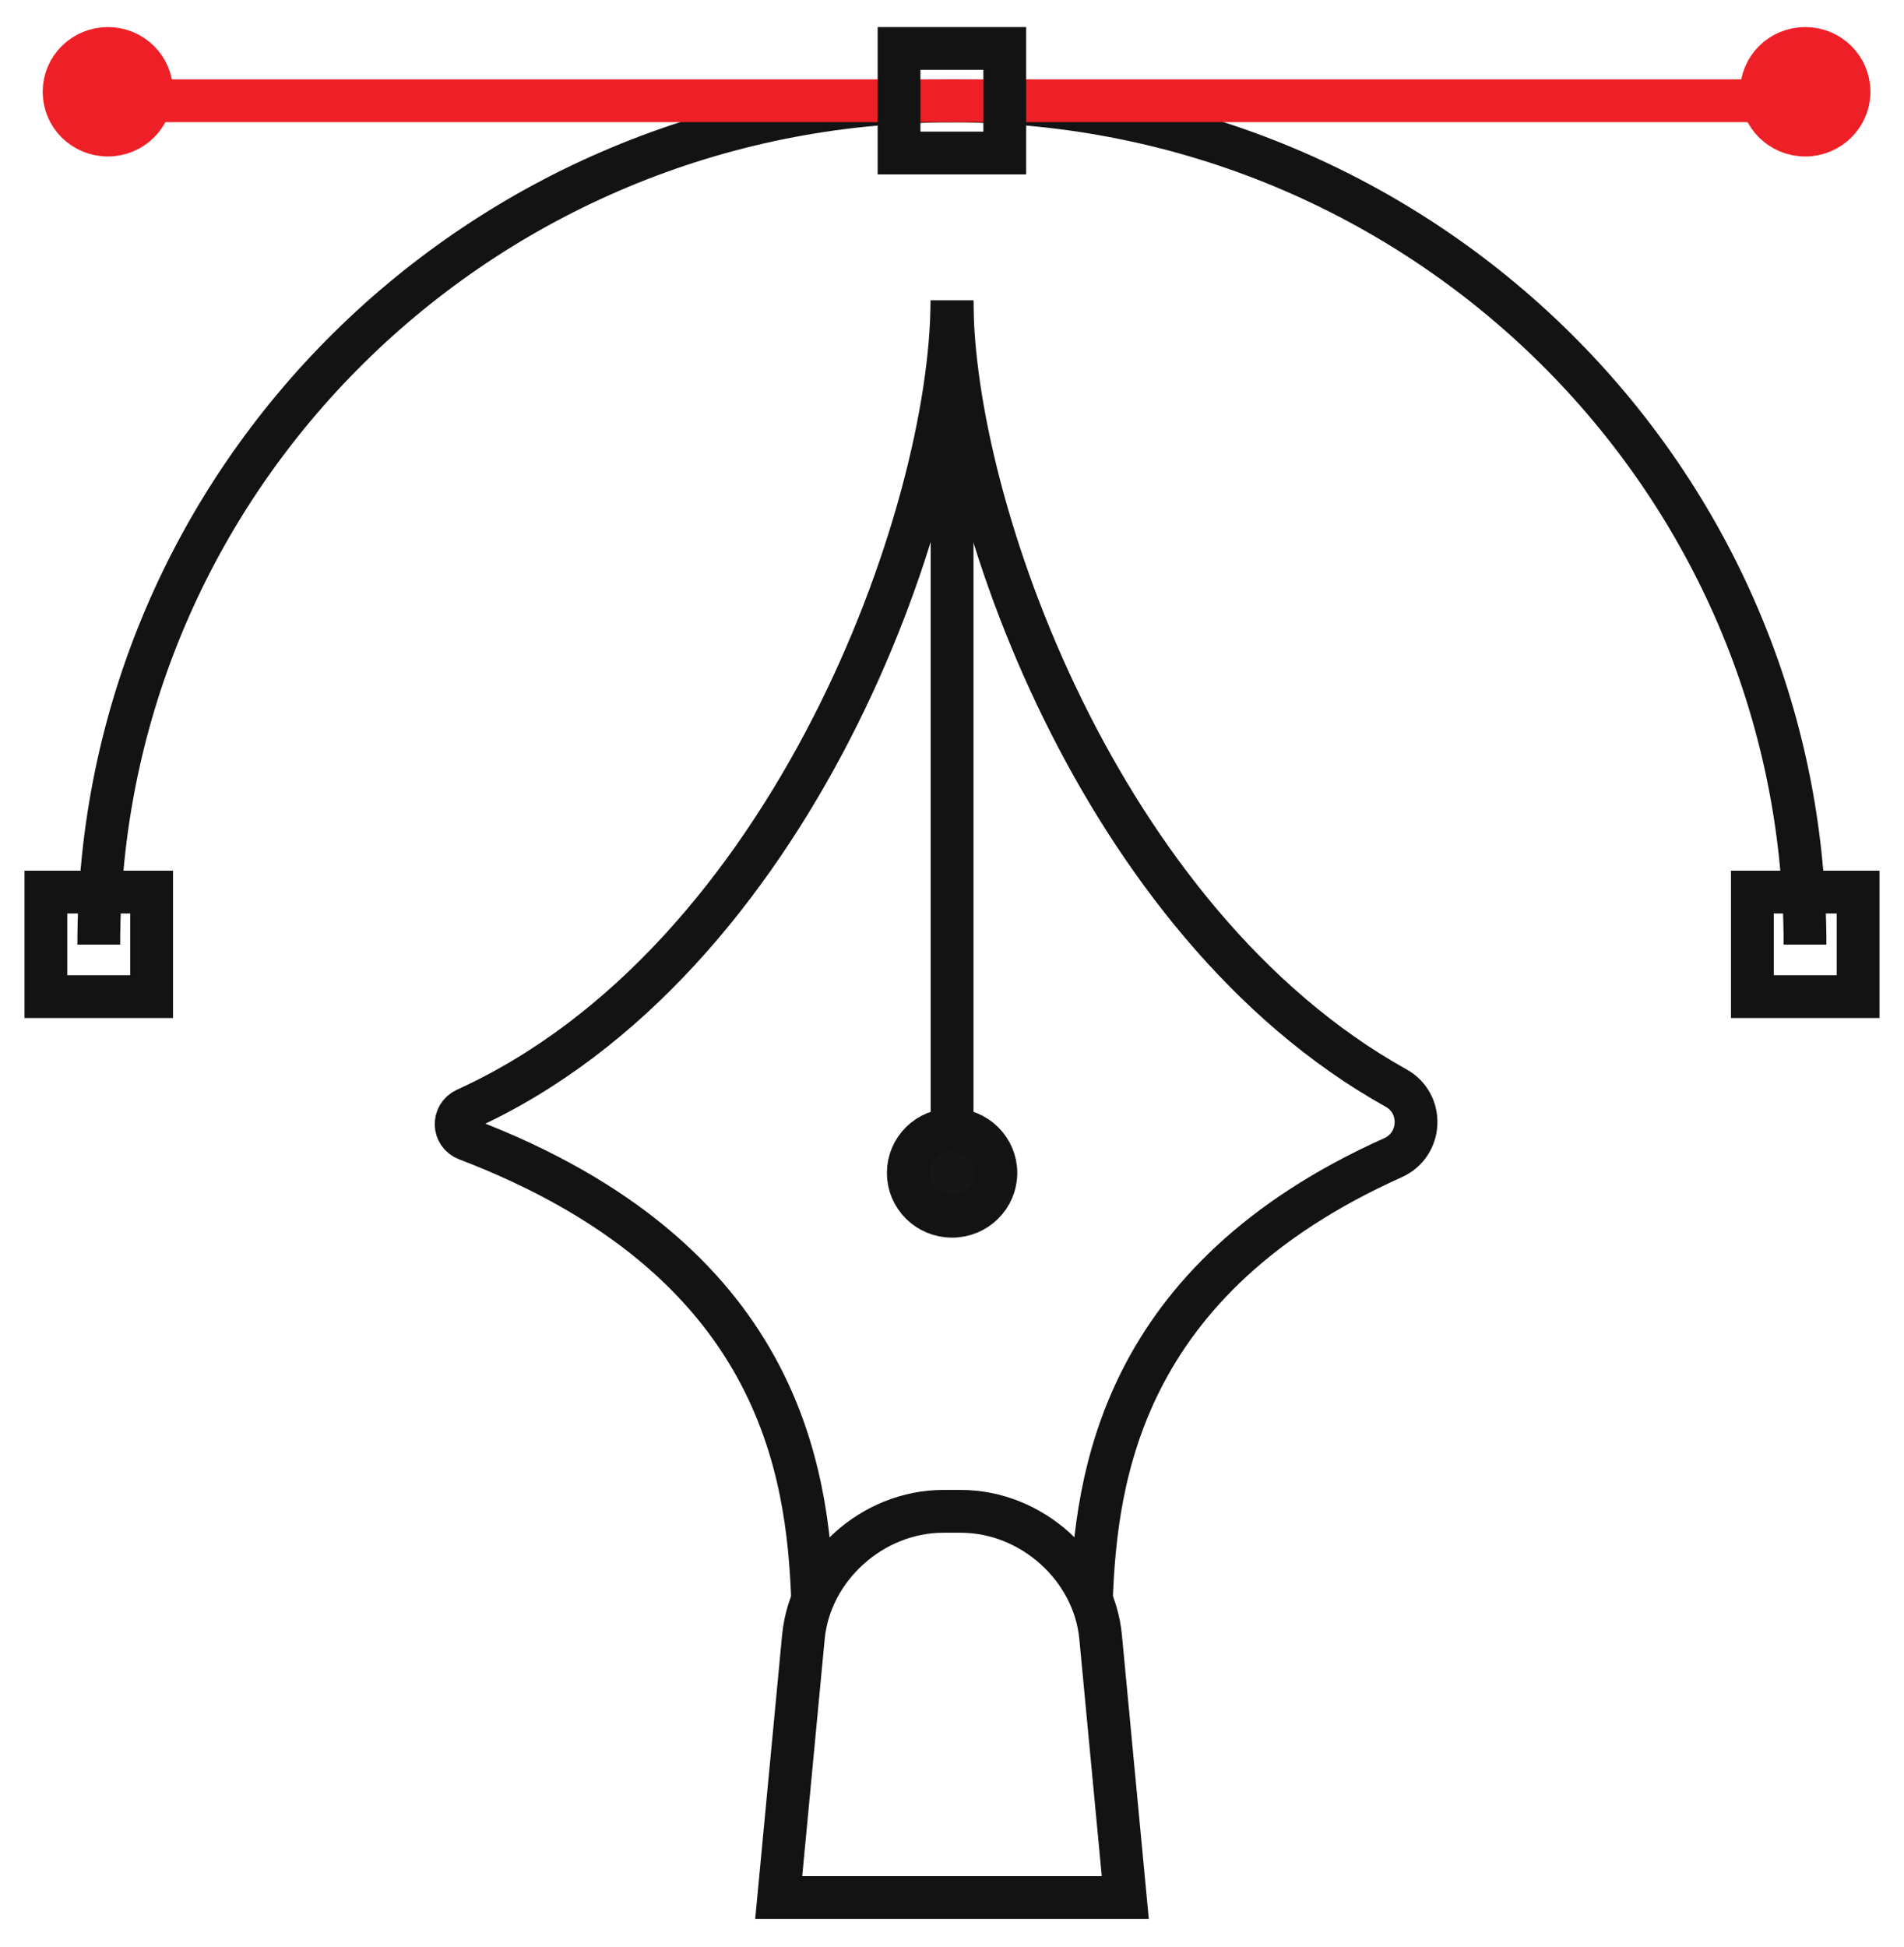 <svg width="178" height="182" viewBox="0 0 178 182" fill="none" xmlns="http://www.w3.org/2000/svg">
<path d="M9.234 88.286C9.234 44.731 44.954 9.436 88.991 9.436C133.046 9.436 168.747 44.75 168.747 88.286" stroke="#131313" stroke-width="4" stroke-miterlimit="10"/>
<path d="M168.766 9.418L9.234 9.418" stroke="#EE1F26" stroke-width="4" stroke-miterlimit="10"/>
<path d="M14.177 8.579C14.177 10.803 12.351 12.626 10.083 12.626C7.814 12.626 5.989 10.821 5.989 8.579C5.989 6.336 7.833 4.531 10.083 4.531C12.351 4.531 14.177 6.336 14.177 8.579Z" fill="#EE1F26" stroke="#EE1F26" stroke-width="4" stroke-miterlimit="10"/>
<path d="M172.86 8.579C172.86 10.803 171.034 12.626 168.766 12.626C166.498 12.626 164.672 10.821 164.672 8.579C164.672 6.336 166.498 4.531 168.766 4.531C171.034 4.531 172.86 6.336 172.86 8.579Z" fill="#EE1F26" stroke="#EE1F26" stroke-width="4" stroke-miterlimit="10"/>
<path d="M93.933 4.531H84.049V14.303H93.933V4.531Z" stroke="#131313" stroke-width="4" stroke-miterlimit="10"/>
<path d="M14.177 83.383H4.292V93.155H14.177V83.383Z" stroke="#131313" stroke-width="4" stroke-miterlimit="10"/>
<path d="M173.708 83.383H163.824V93.155H173.708V83.383Z" stroke="#131313" stroke-width="4" stroke-miterlimit="10"/>
<path d="M75.972 149.525C75.511 137.565 73.003 117.711 43.645 106.499C42.354 106.007 42.299 104.257 43.553 103.673C73.98 89.854 88.991 48.068 88.991 28.086" stroke="#131313" stroke-width="4" stroke-miterlimit="10"/>
<path d="M102.028 149.524C102.471 138.148 104.758 119.625 130.225 108.212C132.954 106.991 133.138 103.162 130.52 101.704C102.729 86.225 89.009 47.192 89.009 28.104" stroke="#131313" stroke-width="4" stroke-miterlimit="10"/>
<path d="M89.821 141.266H88.179C81.578 141.266 75.713 146.534 75.105 153.043L72.8 177.364H105.2L102.895 153.025C102.287 146.534 96.441 141.266 89.821 141.266Z" stroke="#131313" stroke-width="4" stroke-miterlimit="10"/>
<path d="M89.009 28.104V109.634" stroke="#131313" stroke-width="4" stroke-miterlimit="10"/>
<path d="M93.103 109.635C93.103 111.859 91.278 113.683 89.009 113.683C86.741 113.683 84.915 111.878 84.915 109.635C84.915 107.393 86.741 105.588 89.009 105.588C91.259 105.588 93.103 107.393 93.103 109.635Z" fill="#161616" stroke="#131313" stroke-width="4" stroke-miterlimit="10"/>
</svg>
